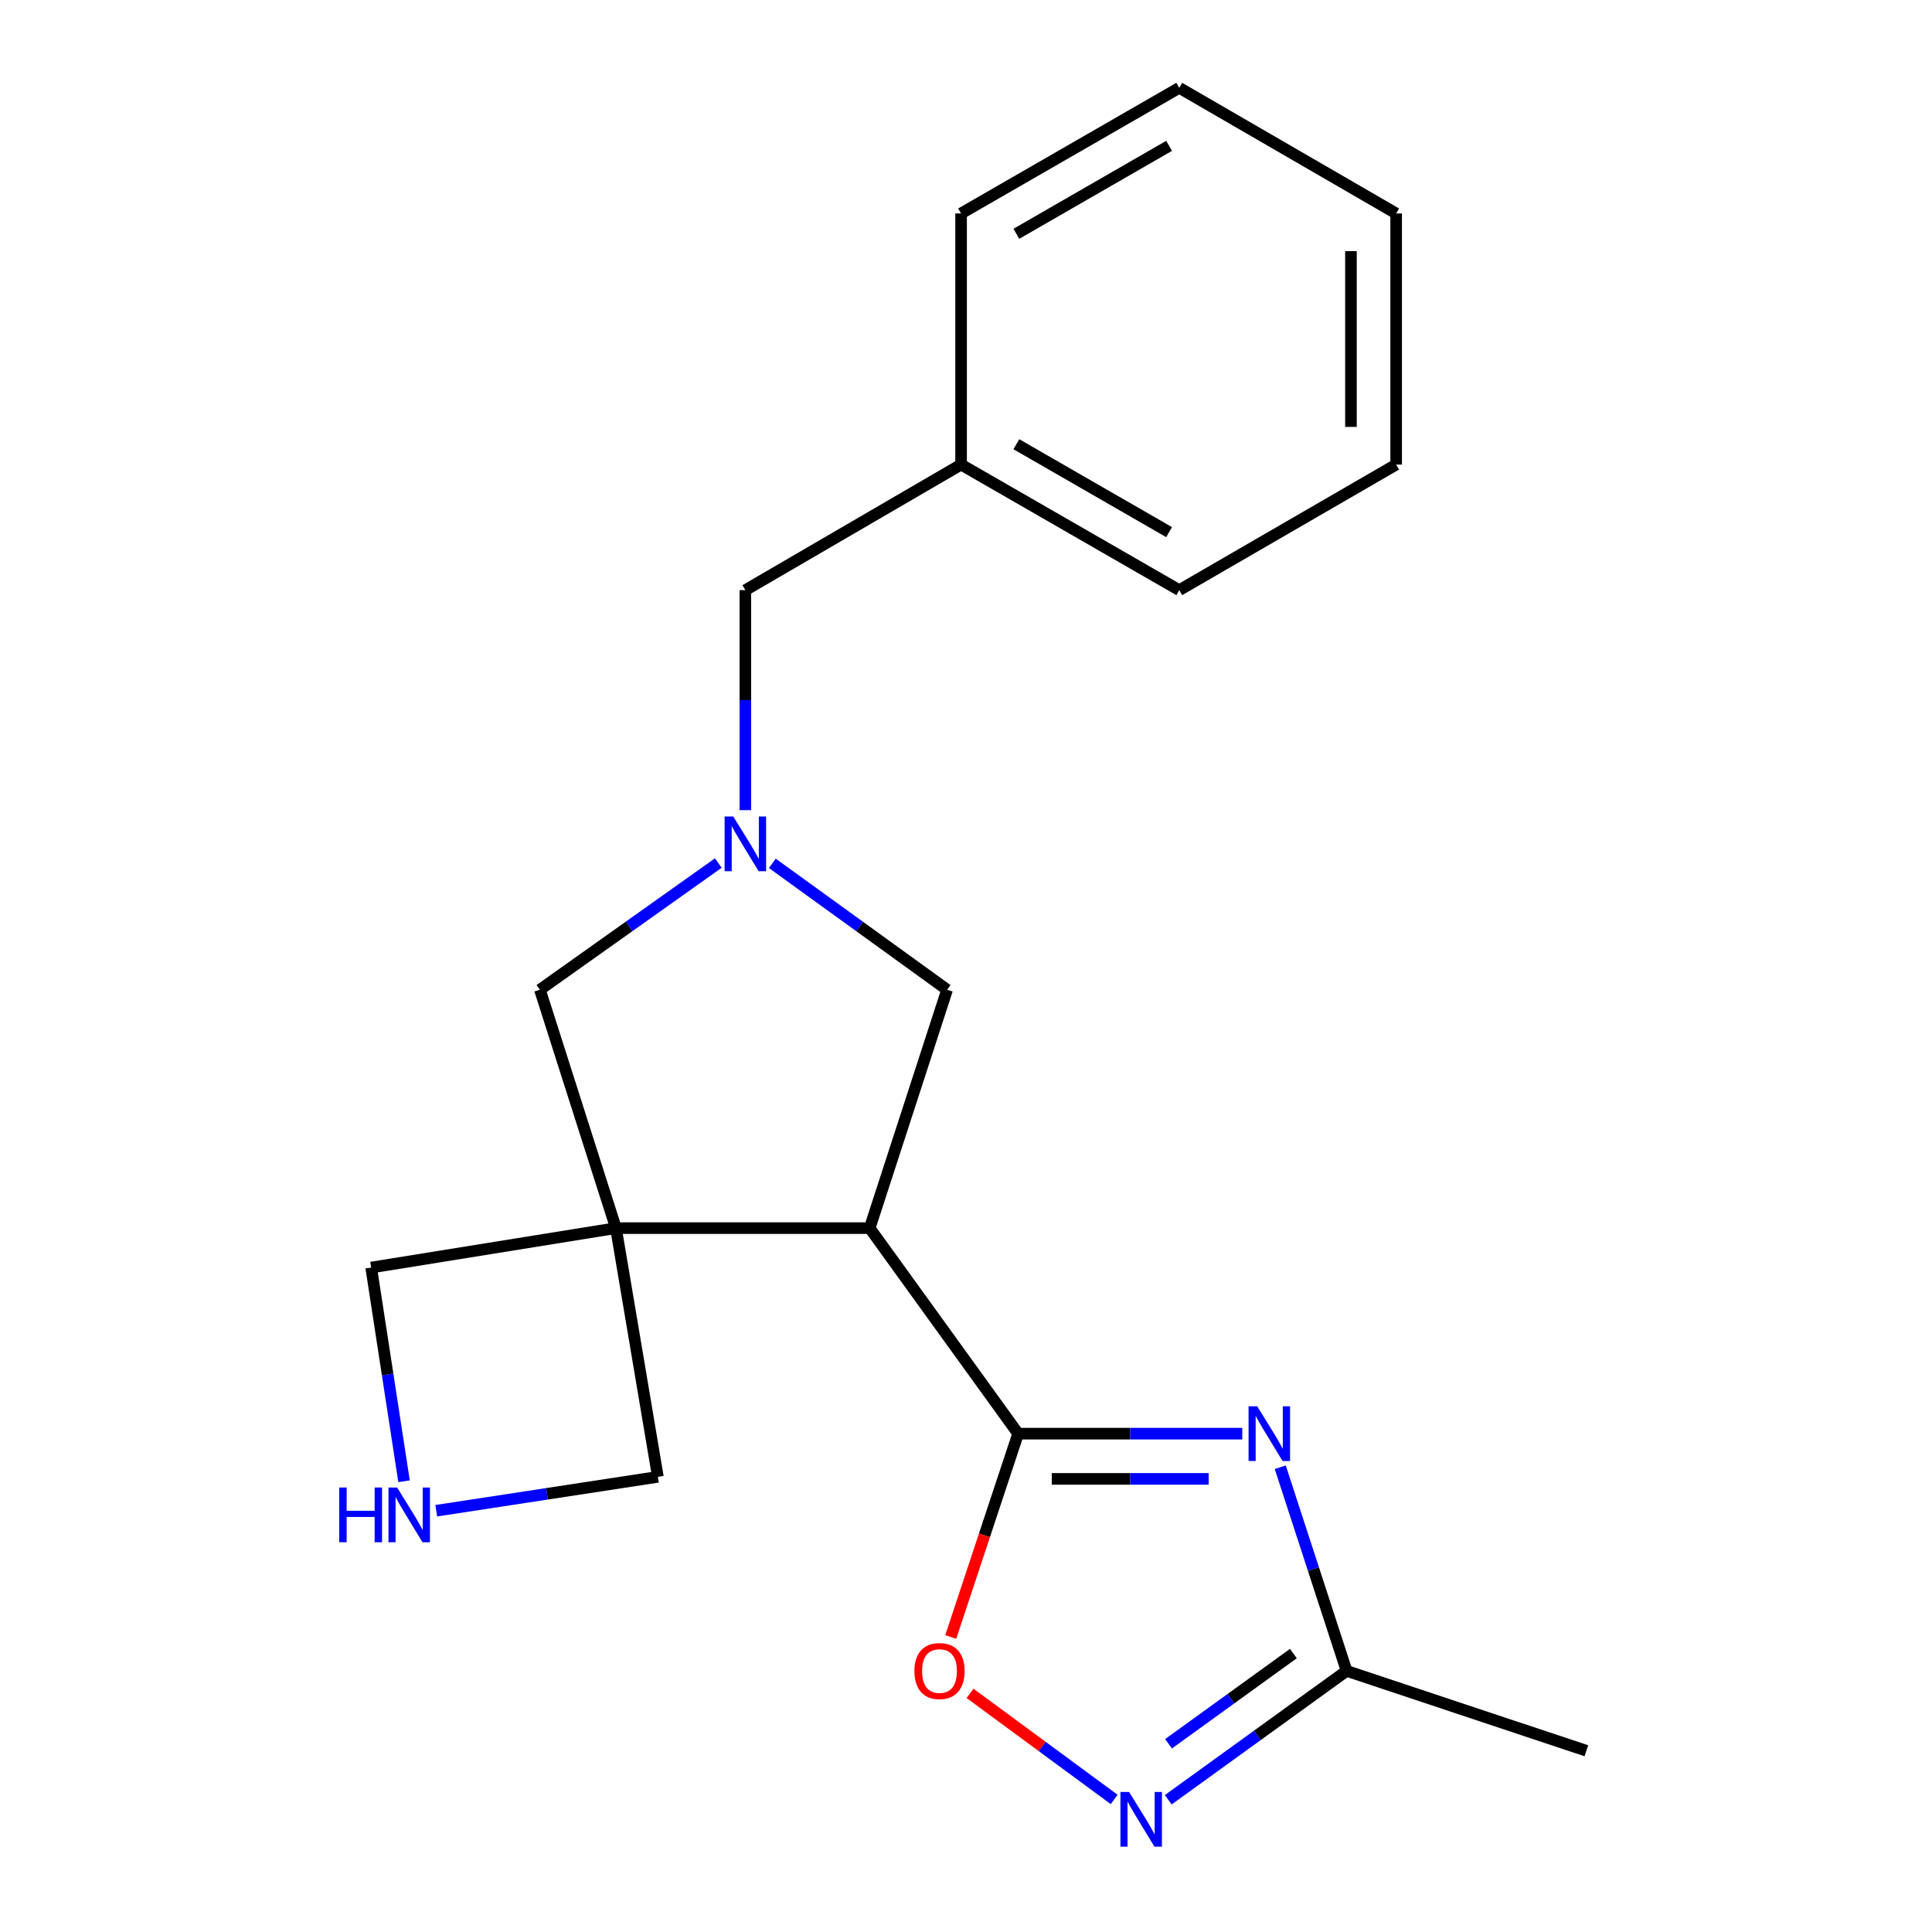 <?xml version='1.0' encoding='iso-8859-1'?>
<svg version='1.1' baseProfile='full'
              xmlns='http://www.w3.org/2000/svg'
                      xmlns:rdkit='http://www.rdkit.org/xml'
                      xmlns:xlink='http://www.w3.org/1999/xlink'
                  xml:space='preserve'
width='1000px' height='1000px' viewBox='0 0 1000 1000'>
<!-- END OF HEADER -->
<rect style='opacity:1.0;fill:#FFFFFF;stroke:none' width='1000' height='1000' x='0' y='0'> </rect>
<path class='bond-0' d='M 526.992,742.063 L 584.998,742.063' style='fill:none;fill-rule:evenodd;stroke:#000000;stroke-width:6px;stroke-linecap:butt;stroke-linejoin:miter;stroke-opacity:1' />
<path class='bond-0' d='M 584.998,742.063 L 643.004,742.063' style='fill:none;fill-rule:evenodd;stroke:#0000FF;stroke-width:6px;stroke-linecap:butt;stroke-linejoin:miter;stroke-opacity:1' />
<path class='bond-0' d='M 544.393,765.466 L 584.998,765.466' style='fill:none;fill-rule:evenodd;stroke:#000000;stroke-width:6px;stroke-linecap:butt;stroke-linejoin:miter;stroke-opacity:1' />
<path class='bond-0' d='M 584.998,765.466 L 625.602,765.466' style='fill:none;fill-rule:evenodd;stroke:#0000FF;stroke-width:6px;stroke-linecap:butt;stroke-linejoin:miter;stroke-opacity:1' />
<path class='bond-1' d='M 526.992,742.063 L 450.14,635.672' style='fill:none;fill-rule:evenodd;stroke:#000000;stroke-width:6px;stroke-linecap:butt;stroke-linejoin:miter;stroke-opacity:1' />
<path class='bond-5' d='M 526.992,742.063 L 509.548,794.679' style='fill:none;fill-rule:evenodd;stroke:#000000;stroke-width:6px;stroke-linecap:butt;stroke-linejoin:miter;stroke-opacity:1' />
<path class='bond-5' d='M 509.548,794.679 L 492.104,847.295' style='fill:none;fill-rule:evenodd;stroke:#FF0000;stroke-width:6px;stroke-linecap:butt;stroke-linejoin:miter;stroke-opacity:1' />
<path class='bond-6' d='M 662.659,759.451 L 679.829,812.15' style='fill:none;fill-rule:evenodd;stroke:#0000FF;stroke-width:6px;stroke-linecap:butt;stroke-linejoin:miter;stroke-opacity:1' />
<path class='bond-6' d='M 679.829,812.15 L 696.999,864.849' style='fill:none;fill-rule:evenodd;stroke:#000000;stroke-width:6px;stroke-linecap:butt;stroke-linejoin:miter;stroke-opacity:1' />
<path class='bond-2' d='M 450.14,635.672 L 318.811,635.672' style='fill:none;fill-rule:evenodd;stroke:#000000;stroke-width:6px;stroke-linecap:butt;stroke-linejoin:miter;stroke-opacity:1' />
<path class='bond-8' d='M 450.14,635.672 L 490.223,512.287' style='fill:none;fill-rule:evenodd;stroke:#000000;stroke-width:6px;stroke-linecap:butt;stroke-linejoin:miter;stroke-opacity:1' />
<path class='bond-7' d='M 318.811,635.672 L 279.456,512.287' style='fill:none;fill-rule:evenodd;stroke:#000000;stroke-width:6px;stroke-linecap:butt;stroke-linejoin:miter;stroke-opacity:1' />
<path class='bond-11' d='M 318.811,635.672 L 340.524,764.413' style='fill:none;fill-rule:evenodd;stroke:#000000;stroke-width:6px;stroke-linecap:butt;stroke-linejoin:miter;stroke-opacity:1' />
<path class='bond-12' d='M 318.811,635.672 L 192.124,656.084' style='fill:none;fill-rule:evenodd;stroke:#000000;stroke-width:6px;stroke-linecap:butt;stroke-linejoin:miter;stroke-opacity:1' />
<path class='bond-3' d='M 399.757,446.87 L 444.99,479.579' style='fill:none;fill-rule:evenodd;stroke:#0000FF;stroke-width:6px;stroke-linecap:butt;stroke-linejoin:miter;stroke-opacity:1' />
<path class='bond-3' d='M 444.99,479.579 L 490.223,512.287' style='fill:none;fill-rule:evenodd;stroke:#000000;stroke-width:6px;stroke-linecap:butt;stroke-linejoin:miter;stroke-opacity:1' />
<path class='bond-10' d='M 385.795,419.331 L 385.795,362.395' style='fill:none;fill-rule:evenodd;stroke:#0000FF;stroke-width:6px;stroke-linecap:butt;stroke-linejoin:miter;stroke-opacity:1' />
<path class='bond-10' d='M 385.795,362.395 L 385.795,305.459' style='fill:none;fill-rule:evenodd;stroke:#000000;stroke-width:6px;stroke-linecap:butt;stroke-linejoin:miter;stroke-opacity:1' />
<path class='bond-22' d='M 371.795,446.716 L 325.625,479.502' style='fill:none;fill-rule:evenodd;stroke:#0000FF;stroke-width:6px;stroke-linecap:butt;stroke-linejoin:miter;stroke-opacity:1' />
<path class='bond-22' d='M 325.625,479.502 L 279.456,512.287' style='fill:none;fill-rule:evenodd;stroke:#000000;stroke-width:6px;stroke-linecap:butt;stroke-linejoin:miter;stroke-opacity:1' />
<path class='bond-4' d='M 576.693,931.386 L 539.391,903.934' style='fill:none;fill-rule:evenodd;stroke:#0000FF;stroke-width:6px;stroke-linecap:butt;stroke-linejoin:miter;stroke-opacity:1' />
<path class='bond-4' d='M 539.391,903.934 L 502.09,876.482' style='fill:none;fill-rule:evenodd;stroke:#FF0000;stroke-width:6px;stroke-linecap:butt;stroke-linejoin:miter;stroke-opacity:1' />
<path class='bond-20' d='M 604.692,931.546 L 650.846,898.197' style='fill:none;fill-rule:evenodd;stroke:#0000FF;stroke-width:6px;stroke-linecap:butt;stroke-linejoin:miter;stroke-opacity:1' />
<path class='bond-20' d='M 650.846,898.197 L 696.999,864.849' style='fill:none;fill-rule:evenodd;stroke:#000000;stroke-width:6px;stroke-linecap:butt;stroke-linejoin:miter;stroke-opacity:1' />
<path class='bond-20' d='M 604.832,902.572 L 637.14,879.228' style='fill:none;fill-rule:evenodd;stroke:#0000FF;stroke-width:6px;stroke-linecap:butt;stroke-linejoin:miter;stroke-opacity:1' />
<path class='bond-20' d='M 637.14,879.228 L 669.447,855.885' style='fill:none;fill-rule:evenodd;stroke:#000000;stroke-width:6px;stroke-linecap:butt;stroke-linejoin:miter;stroke-opacity:1' />
<path class='bond-14' d='M 696.999,864.849 L 821.112,906.194' style='fill:none;fill-rule:evenodd;stroke:#000000;stroke-width:6px;stroke-linecap:butt;stroke-linejoin:miter;stroke-opacity:1' />
<path class='bond-9' d='M 209.134,766.699 L 200.629,711.391' style='fill:none;fill-rule:evenodd;stroke:#0000FF;stroke-width:6px;stroke-linecap:butt;stroke-linejoin:miter;stroke-opacity:1' />
<path class='bond-9' d='M 200.629,711.391 L 192.124,656.084' style='fill:none;fill-rule:evenodd;stroke:#000000;stroke-width:6px;stroke-linecap:butt;stroke-linejoin:miter;stroke-opacity:1' />
<path class='bond-21' d='M 225.804,781.957 L 283.164,773.185' style='fill:none;fill-rule:evenodd;stroke:#0000FF;stroke-width:6px;stroke-linecap:butt;stroke-linejoin:miter;stroke-opacity:1' />
<path class='bond-21' d='M 283.164,773.185 L 340.524,764.413' style='fill:none;fill-rule:evenodd;stroke:#000000;stroke-width:6px;stroke-linecap:butt;stroke-linejoin:miter;stroke-opacity:1' />
<path class='bond-13' d='M 385.795,305.459 L 497.452,240.464' style='fill:none;fill-rule:evenodd;stroke:#000000;stroke-width:6px;stroke-linecap:butt;stroke-linejoin:miter;stroke-opacity:1' />
<path class='bond-15' d='M 497.452,240.464 L 610.383,305.459' style='fill:none;fill-rule:evenodd;stroke:#000000;stroke-width:6px;stroke-linecap:butt;stroke-linejoin:miter;stroke-opacity:1' />
<path class='bond-15' d='M 526.065,229.93 L 605.117,275.426' style='fill:none;fill-rule:evenodd;stroke:#000000;stroke-width:6px;stroke-linecap:butt;stroke-linejoin:miter;stroke-opacity:1' />
<path class='bond-16' d='M 497.452,240.464 L 497.452,110.488' style='fill:none;fill-rule:evenodd;stroke:#000000;stroke-width:6px;stroke-linecap:butt;stroke-linejoin:miter;stroke-opacity:1' />
<path class='bond-18' d='M 610.383,305.459 L 722.651,240.464' style='fill:none;fill-rule:evenodd;stroke:#000000;stroke-width:6px;stroke-linecap:butt;stroke-linejoin:miter;stroke-opacity:1' />
<path class='bond-17' d='M 497.452,110.488 L 610.383,45.455' style='fill:none;fill-rule:evenodd;stroke:#000000;stroke-width:6px;stroke-linecap:butt;stroke-linejoin:miter;stroke-opacity:1' />
<path class='bond-17' d='M 526.071,121.013 L 605.123,75.49' style='fill:none;fill-rule:evenodd;stroke:#000000;stroke-width:6px;stroke-linecap:butt;stroke-linejoin:miter;stroke-opacity:1' />
<path class='bond-19' d='M 610.383,45.455 L 722.651,110.488' style='fill:none;fill-rule:evenodd;stroke:#000000;stroke-width:6px;stroke-linecap:butt;stroke-linejoin:miter;stroke-opacity:1' />
<path class='bond-23' d='M 722.651,240.464 L 722.651,110.488' style='fill:none;fill-rule:evenodd;stroke:#000000;stroke-width:6px;stroke-linecap:butt;stroke-linejoin:miter;stroke-opacity:1' />
<path class='bond-23' d='M 699.249,220.968 L 699.249,129.985' style='fill:none;fill-rule:evenodd;stroke:#000000;stroke-width:6px;stroke-linecap:butt;stroke-linejoin:miter;stroke-opacity:1' />
<path  class='atom-1' d='M 650.734 727.903
L 660.014 742.903
Q 660.934 744.383, 662.414 747.063
Q 663.894 749.743, 663.974 749.903
L 663.974 727.903
L 667.734 727.903
L 667.734 756.223
L 663.854 756.223
L 653.894 739.823
Q 652.734 737.903, 651.494 735.703
Q 650.294 733.503, 649.934 732.823
L 649.934 756.223
L 646.254 756.223
L 646.254 727.903
L 650.734 727.903
' fill='#0000FF'/>
<path  class='atom-4' d='M 379.535 422.614
L 388.815 437.614
Q 389.735 439.094, 391.215 441.774
Q 392.695 444.454, 392.775 444.614
L 392.775 422.614
L 396.535 422.614
L 396.535 450.934
L 392.655 450.934
L 382.695 434.534
Q 381.535 432.614, 380.295 430.414
Q 379.095 428.214, 378.735 427.534
L 378.735 450.934
L 375.055 450.934
L 375.055 422.614
L 379.535 422.614
' fill='#0000FF'/>
<path  class='atom-5' d='M 584.413 927.515
L 593.693 942.515
Q 594.613 943.995, 596.093 946.675
Q 597.573 949.355, 597.653 949.515
L 597.653 927.515
L 601.413 927.515
L 601.413 955.835
L 597.533 955.835
L 587.573 939.435
Q 586.413 937.515, 585.173 935.315
Q 583.973 933.115, 583.613 932.435
L 583.613 955.835
L 579.933 955.835
L 579.933 927.515
L 584.413 927.515
' fill='#0000FF'/>
<path  class='atom-6' d='M 473.284 864.929
Q 473.284 858.129, 476.644 854.329
Q 480.004 850.529, 486.284 850.529
Q 492.564 850.529, 495.924 854.329
Q 499.284 858.129, 499.284 864.929
Q 499.284 871.809, 495.884 875.729
Q 492.484 879.609, 486.284 879.609
Q 480.044 879.609, 476.644 875.729
Q 473.284 871.849, 473.284 864.929
M 486.284 876.409
Q 490.604 876.409, 492.924 873.529
Q 495.284 870.609, 495.284 864.929
Q 495.284 859.369, 492.924 856.569
Q 490.604 853.729, 486.284 853.729
Q 481.964 853.729, 479.604 856.529
Q 477.284 859.329, 477.284 864.929
Q 477.284 870.649, 479.604 873.529
Q 481.964 876.409, 486.284 876.409
' fill='#FF0000'/>
<path  class='atom-10' d='M 175.589 769.937
L 179.429 769.937
L 179.429 781.977
L 193.909 781.977
L 193.909 769.937
L 197.749 769.937
L 197.749 798.257
L 193.909 798.257
L 193.909 785.177
L 179.429 785.177
L 179.429 798.257
L 175.589 798.257
L 175.589 769.937
' fill='#0000FF'/>
<path  class='atom-10' d='M 205.549 769.937
L 214.829 784.937
Q 215.749 786.417, 217.229 789.097
Q 218.709 791.777, 218.789 791.937
L 218.789 769.937
L 222.549 769.937
L 222.549 798.257
L 218.669 798.257
L 208.709 781.857
Q 207.549 779.937, 206.309 777.737
Q 205.109 775.537, 204.749 774.857
L 204.749 798.257
L 201.069 798.257
L 201.069 769.937
L 205.549 769.937
' fill='#0000FF'/>
</svg>
